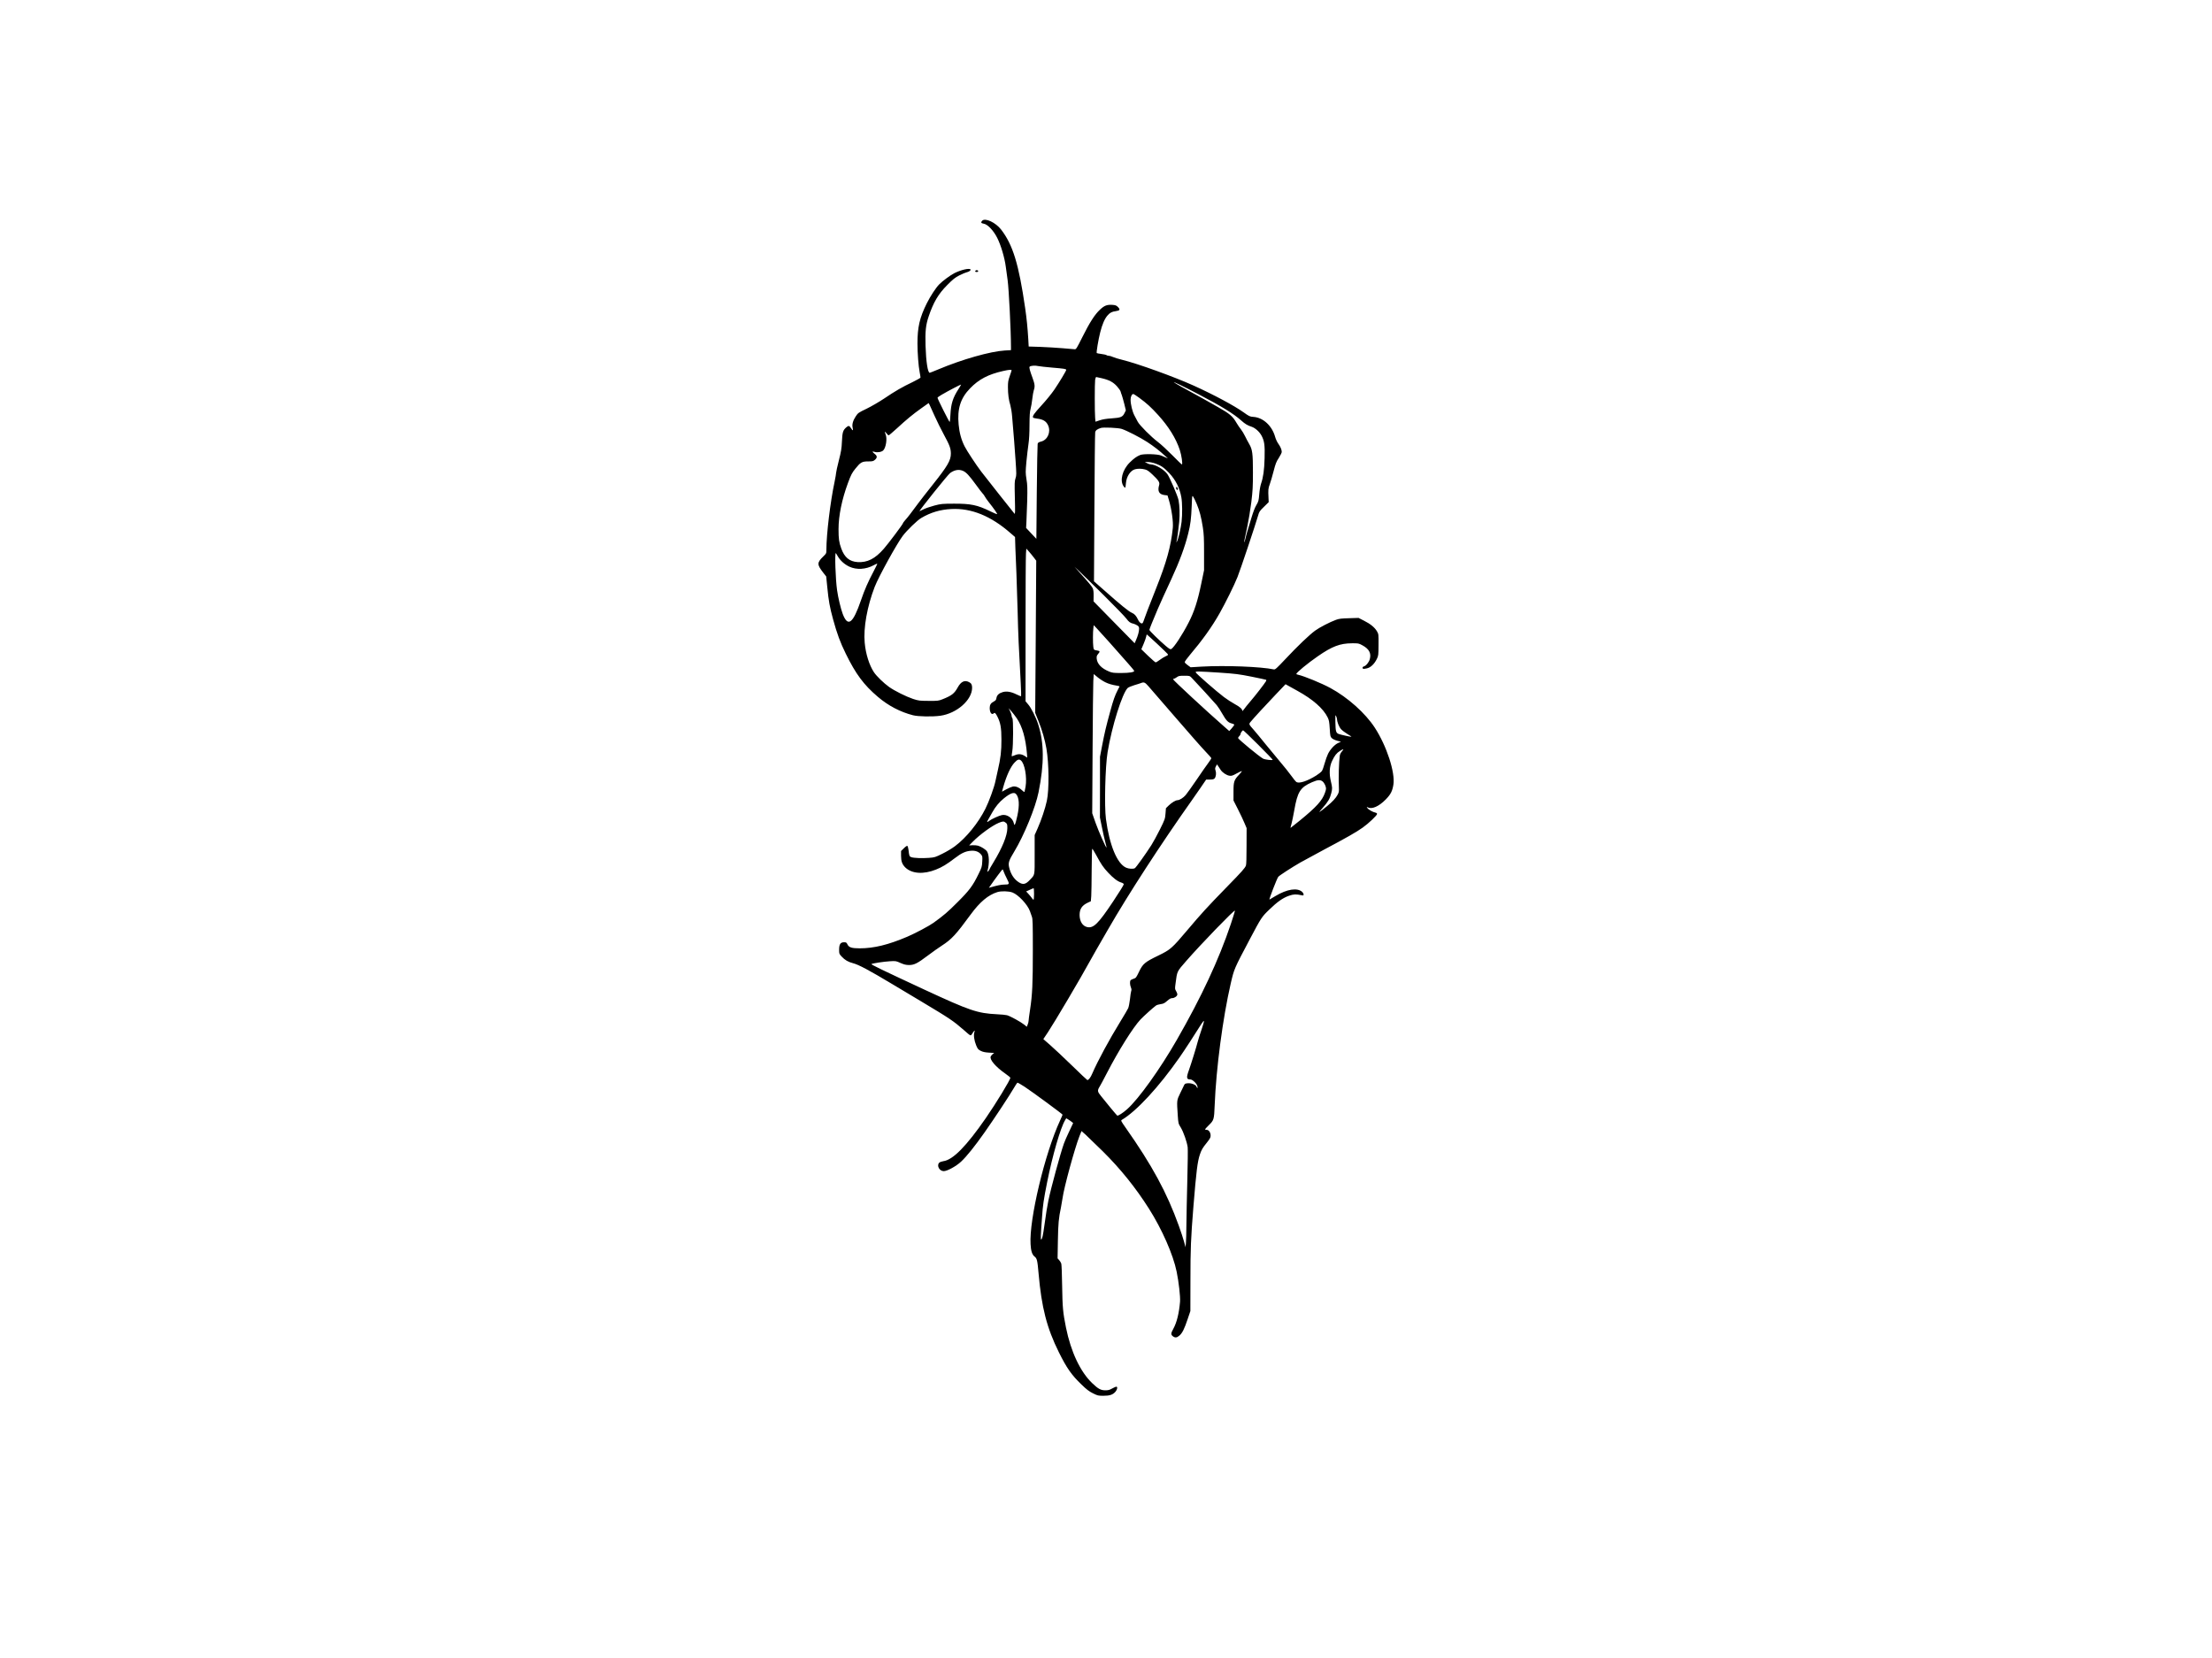 <?xml version="1.0" encoding="UTF-8" standalone="yes"?>
<svg version="1.0" xmlns="http://www.w3.org/2000/svg" width="2732pt" height="2048pt" viewBox="0 0 3643 2731" preserveAspectRatio="xMidYMid meet">
  <g transform="translate(0,2731) scale(0.1,-0.1)" fill="#000000" stroke="none">
    <path d="M16176 23674 c-27 -26 -19 -42 27 -49 62 -10 158 -110 219 -230 61
-119 124 -330 143 -481 9 -65 22 -164 30 -219 20 -145 55 -833 55 -1106 l0
-46 -102 -6 c-237 -14 -703 -146 -1097 -312 -72 -30 -135 -55 -139 -55 -33 0
-61 185 -69 445 -7 240 4 343 51 482 79 235 160 372 308 520 93 94 126 120
197 157 47 24 102 47 121 51 38 8 73 33 64 46 -16 27 -156 -5 -264 -59 -66
-33 -198 -130 -253 -187 -55 -56 -145 -194 -203 -310 -118 -237 -154 -392
-154 -663 0 -155 16 -370 36 -472 8 -41 14 -81 14 -88 0 -7 -60 -41 -132 -76
-168 -80 -285 -147 -468 -271 -83 -55 -206 -127 -286 -166 -137 -66 -143 -70
-180 -126 -47 -71 -64 -132 -52 -186 12 -53 4 -57 -24 -13 -31 48 -42 50 -82
16 -53 -47 -63 -80 -70 -232 -5 -115 -13 -164 -51 -313 -25 -98 -45 -189 -45
-204 0 -14 -11 -78 -24 -141 -71 -333 -136 -871 -136 -1125 0 -60 -1 -62 -51
-110 -106 -104 -106 -132 1 -270 l47 -60 17 -170 c23 -236 41 -333 96 -535 66
-241 119 -383 210 -568 165 -337 297 -513 526 -708 172 -147 370 -251 581
-305 88 -22 318 -26 449 -8 272 38 524 260 524 461 0 50 -13 74 -50 93 -73 38
-133 9 -186 -86 -56 -102 -99 -136 -253 -197 -62 -25 -76 -27 -226 -26 -152 1
-165 2 -257 32 -116 39 -301 131 -395 197 -90 65 -205 176 -250 243 -77 117
-135 300 -152 486 -23 243 40 597 165 921 65 167 364 710 462 839 70 93 240
257 304 294 158 93 310 138 496 148 330 17 654 -115 977 -399 l72 -62 6 -190
c4 -104 12 -289 17 -410 5 -121 14 -404 20 -630 9 -375 18 -580 51 -1178 6
-115 8 -211 6 -214 -3 -3 -38 11 -79 31 -84 42 -158 54 -221 37 -64 -18 -98
-50 -106 -97 -5 -33 -13 -42 -46 -60 -46 -23 -65 -54 -65 -105 0 -77 34 -121
67 -88 16 16 30 4 59 -53 52 -102 67 -187 67 -378 1 -188 -13 -309 -59 -506
-14 -60 -32 -142 -40 -182 -20 -99 -106 -336 -165 -453 -117 -234 -312 -474
-499 -615 -47 -36 -140 -92 -208 -125 -117 -58 -127 -62 -223 -69 -115 -9
-251 -3 -292 12 -30 11 -33 21 -44 117 -5 38 -13 66 -21 69 -7 2 -33 -16 -57
-41 l-45 -44 0 -79 c0 -91 19 -141 70 -192 108 -104 299 -117 504 -35 102 40
179 87 310 187 110 85 180 117 267 123 74 6 130 -15 169 -64 20 -25 22 -36 17
-116 -4 -82 -8 -96 -62 -205 -94 -193 -150 -268 -350 -467 -159 -159 -216
-208 -390 -334 -76 -54 -296 -171 -433 -230 -313 -133 -549 -191 -784 -191
-131 0 -177 15 -201 65 -15 31 -21 35 -56 35 -59 0 -81 -33 -81 -122 0 -67 1
-70 42 -114 53 -57 106 -88 187 -109 93 -24 266 -116 651 -347 96 -58 308
-184 470 -281 476 -285 527 -319 704 -473 121 -106 111 -102 140 -56 33 53 48
62 34 21 -16 -46 -4 -136 28 -214 26 -63 34 -72 77 -94 34 -17 71 -25 134 -29
l87 -5 -26 -21 c-14 -12 -28 -29 -32 -39 -18 -53 83 -170 242 -281 45 -32 82
-62 82 -68 0 -34 -234 -418 -403 -663 -324 -468 -543 -690 -701 -711 -27 -4
-57 -15 -67 -25 -47 -47 3 -139 74 -139 57 0 204 80 285 156 91 84 225 251
389 484 163 232 409 605 478 724 29 49 56 91 61 93 6 2 58 -28 117 -66 125
-82 627 -451 627 -461 0 -4 -19 -47 -41 -96 -250 -538 -511 -1632 -486 -2037
6 -112 26 -173 66 -204 40 -31 47 -61 66 -278 49 -559 135 -897 335 -1300 128
-258 208 -373 373 -531 82 -80 123 -111 187 -143 79 -39 86 -41 174 -41 105 0
156 18 199 69 30 36 36 81 12 81 -8 0 -39 -14 -68 -30 -42 -24 -66 -30 -111
-30 -76 0 -119 23 -218 118 -196 187 -351 517 -432 917 -50 250 -57 326 -63
690 -2 182 -9 344 -14 362 -6 17 -22 44 -36 59 l-25 28 5 290 c5 284 13 371
51 551 8 39 19 107 26 151 23 174 201 823 277 1017 l35 87 67 -59 c36 -33 163
-156 282 -273 291 -288 543 -600 763 -948 214 -337 398 -756 455 -1036 36
-176 62 -412 56 -494 -16 -190 -54 -345 -111 -447 -41 -74 -42 -95 -8 -122 37
-29 67 -26 109 11 47 40 82 111 136 273 l44 130 1 505 c0 524 7 693 49 1215
48 587 67 742 107 860 24 73 47 112 111 190 27 32 54 71 59 85 21 55 -12 130
-57 130 -12 0 -24 3 -28 6 -3 3 25 36 63 72 82 80 86 93 95 322 24 613 134
1444 265 2012 56 241 54 236 314 728 188 355 195 367 321 488 132 128 224 193
325 228 75 26 115 28 208 8 27 -6 32 -4 32 13 0 11 -10 29 -22 41 -80 74 -249
49 -444 -68 -49 -29 -92 -55 -96 -57 -14 -7 123 349 145 375 18 22 223 155
362 235 72 40 252 138 400 217 348 184 531 288 629 359 96 68 236 201 236 224
0 10 -11 19 -27 22 -44 9 -115 49 -132 75 -15 22 -15 23 6 12 67 -36 182 14
295 129 82 84 110 137 127 246 31 201 -111 637 -307 938 -156 239 -444 497
-732 653 -144 78 -429 195 -527 217 -18 3 -33 10 -33 14 0 22 187 176 355 292
234 162 364 212 560 213 107 1 112 0 173 -33 111 -60 149 -131 122 -229 -13
-49 -62 -110 -96 -118 -25 -6 -32 -28 -14 -39 6 -4 34 -1 62 6 63 14 123 72
164 155 26 53 27 61 28 232 1 176 1 177 -26 224 -38 64 -107 121 -213 174
l-90 46 -155 -5 c-126 -3 -166 -8 -215 -26 -100 -36 -276 -127 -346 -179 -96
-70 -290 -256 -485 -464 -148 -157 -172 -179 -194 -174 -212 45 -799 68 -1188
46 l-183 -11 -47 34 c-26 18 -48 40 -50 49 -2 9 34 60 80 114 211 249 368 468
495 693 96 170 239 458 294 596 46 114 296 861 339 1011 18 66 26 77 98 147
l77 76 -3 68 c-7 136 -5 158 21 228 14 39 43 135 63 215 32 123 44 155 86 218
26 41 48 85 48 97 0 37 -21 87 -57 137 -19 26 -42 76 -52 112 -51 183 -198
319 -358 329 -58 4 -69 9 -160 74 -155 111 -494 292 -825 442 -321 145 -922
362 -1179 425 -59 14 -127 35 -150 46 -24 11 -55 20 -69 20 -15 0 -31 5 -36
10 -6 6 -43 14 -83 19 -40 5 -75 12 -78 15 -9 9 26 220 57 341 32 130 74 226
120 278 41 47 71 63 138 72 67 9 75 26 34 68 -26 26 -41 31 -89 35 -90 6 -134
-10 -207 -79 -86 -80 -170 -211 -291 -454 -92 -184 -102 -200 -125 -198 -14 1
-104 9 -200 17 -96 8 -261 18 -366 22 l-192 6 -6 112 c-12 199 -27 348 -52
521 -105 724 -202 1041 -395 1292 -91 118 -262 198 -313 147z m927 -2394 c23
-5 125 -16 227 -25 195 -16 230 -22 230 -37 0 -16 -116 -209 -196 -326 -42
-62 -137 -179 -211 -259 -124 -135 -153 -178 -139 -201 3 -5 31 -12 61 -16
103 -12 155 -43 186 -111 50 -109 -7 -241 -115 -268 -40 -10 -51 -17 -57 -38
-3 -14 -10 -372 -14 -795 l-7 -769 -85 90 -84 90 5 95 c3 52 9 208 13 346 5
214 4 268 -12 361 -16 104 -16 119 -1 289 10 98 25 229 34 289 11 73 17 180
17 315 1 159 5 219 18 266 9 33 22 107 28 164 6 57 18 122 25 143 21 60 17 99
-20 200 -44 118 -60 177 -49 187 19 18 90 23 146 10z m-443 -69 c0 -5 -13 -48
-30 -94 -26 -73 -30 -100 -30 -184 0 -116 13 -214 40 -299 10 -35 24 -118 29
-186 26 -297 42 -509 57 -728 15 -223 15 -238 -1 -287 -16 -47 -17 -79 -11
-325 6 -235 5 -271 -7 -258 -16 17 -480 605 -549 695 -82 108 -236 342 -271
412 -55 108 -86 222 -99 359 -25 260 31 436 189 598 144 149 299 230 543 285
96 22 140 25 140 12z m1486 -131 c122 -29 186 -63 250 -133 30 -34 57 -73 60
-87 3 -14 12 -41 20 -60 7 -19 25 -83 40 -142 l26 -107 -21 -43 c-32 -67 -63
-79 -213 -89 -89 -6 -149 -16 -197 -32 l-69 -23 -6 66 c-8 86 -8 564 0 624 4
25 12 46 18 46 6 0 48 -9 92 -20z m1599 -267 c370 -193 573 -318 697 -429 65
-58 105 -82 171 -103 60 -20 129 -82 164 -147 47 -89 56 -156 50 -372 -5 -195
-23 -318 -58 -418 -12 -35 -25 -107 -30 -174 -9 -107 -12 -119 -48 -180 -25
-42 -53 -116 -81 -210 -23 -80 -51 -172 -62 -205 -11 -33 -26 -89 -34 -125 -8
-35 -17 -67 -20 -70 -8 -7 2 46 48 255 21 99 51 279 66 400 23 191 27 256 27
495 0 313 -9 376 -61 466 -19 32 -50 91 -69 130 -19 39 -49 89 -67 111 -18 21
-51 70 -73 107 -65 112 -110 150 -315 266 -163 93 -312 176 -385 215 -126 66
-319 176 -330 187 -20 19 156 -66 410 -199z m-3960 88 c-92 -142 -123 -241
-132 -418 -3 -68 -9 -123 -13 -123 -9 0 -200 381 -200 398 0 6 30 29 68 50 98
58 316 172 320 168 2 -2 -18 -36 -43 -75z m2977 -143 c128 -94 192 -153 311
-283 172 -189 294 -384 357 -575 29 -86 51 -240 35 -240 -5 0 -77 69 -159 153
-83 84 -189 182 -236 217 -112 85 -303 276 -332 333 -13 25 -37 72 -55 104
-34 64 -63 183 -63 260 0 50 21 93 45 93 7 0 51 -28 97 -62z m-3370 -298 c38
-85 106 -222 151 -305 97 -179 116 -229 117 -315 0 -114 -52 -203 -300 -515
-92 -115 -196 -249 -231 -296 -126 -171 -183 -245 -221 -286 -21 -24 -38 -47
-38 -53 0 -14 -240 -334 -313 -417 -145 -167 -272 -231 -434 -221 -133 9 -215
77 -268 223 -37 102 -45 161 -45 319 0 223 55 490 156 763 50 134 64 162 120
232 86 107 110 121 212 121 72 0 84 3 111 26 41 35 40 65 -4 98 -43 33 -45 48
-4 34 46 -16 117 -4 145 23 46 47 68 196 39 266 -20 47 -13 53 16 14 13 -17
28 -31 35 -31 6 0 66 51 134 113 163 150 261 231 404 333 l120 85 15 -28 c8
-15 45 -98 83 -183z m3083 -215 c86 -29 307 -142 420 -216 104 -68 199 -141
295 -229 l45 -40 -37 15 c-21 8 -55 23 -75 32 -57 25 -288 31 -344 9 -58 -23
-105 -57 -172 -123 -123 -122 -169 -302 -101 -394 27 -37 30 -33 38 59 10 105
73 201 147 222 45 13 110 13 166 -2 37 -9 64 -28 125 -86 102 -97 121 -128
108 -173 -29 -99 -1 -151 87 -163 l51 -6 21 -69 c47 -155 77 -367 66 -471 -31
-301 -102 -558 -280 -1005 -122 -307 -170 -434 -189 -490 -9 -27 -20 -56 -25
-64 -16 -25 -56 2 -80 56 -29 60 -56 91 -99 109 -52 22 -176 122 -466 379
l-159 140 7 1210 c4 666 9 1225 13 1243 5 33 31 53 93 73 42 14 289 3 345 -16z
m557 -571 c93 -34 136 -64 224 -156 105 -111 173 -245 200 -398 16 -90 18
-281 4 -405 -13 -109 -54 -286 -76 -323 -8 -15 -13 -19 -9 -8 11 37 34 204 46
331 11 129 7 260 -11 357 -14 70 -144 373 -185 430 -54 74 -195 157 -268 158
-15 0 -44 9 -64 20 l-38 20 52 0 c31 0 82 -11 125 -26z m-3174 -119 c54 -23
102 -74 213 -226 54 -75 106 -142 114 -149 9 -8 23 -27 32 -44 9 -17 35 -56
59 -86 101 -128 154 -205 145 -208 -6 -2 -57 19 -113 47 -213 104 -320 126
-598 125 -197 -1 -210 -2 -325 -32 -66 -18 -146 -45 -178 -62 -31 -16 -60 -30
-63 -30 -16 0 467 603 504 629 73 52 143 64 210 36z m3851 -545 c48 -116 74
-215 101 -387 17 -110 20 -179 20 -418 l0 -287 -46 -221 c-59 -287 -116 -463
-209 -643 -102 -199 -241 -411 -286 -435 -15 -7 -32 3 -91 53 -108 92 -268
249 -268 263 0 14 53 145 136 340 64 147 97 219 227 500 132 285 222 528 276
747 38 151 49 243 58 461 6 166 7 169 24 146 10 -13 36 -67 58 -119z m-2681
-885 l38 -50 -8 -1254 -9 -1253 55 -137 c58 -144 106 -311 130 -451 42 -249
46 -675 7 -859 -26 -124 -92 -320 -152 -455 l-49 -110 0 -321 c0 -361 7 -327
-79 -418 -69 -74 -112 -83 -182 -39 -80 51 -135 137 -160 249 -16 72 -4 110
83 253 162 267 352 730 402 980 95 471 93 810 -6 1120 -38 118 -116 274 -169
333 l-39 46 0 1178 c0 648 3 1214 7 1257 l6 80 44 -50 c24 -27 60 -71 81 -99z
m-3230 22 c39 -69 109 -132 189 -170 120 -56 272 -47 402 23 30 17 56 28 59
26 2 -3 -25 -60 -61 -128 -91 -172 -148 -302 -207 -474 -133 -387 -216 -449
-301 -226 -33 89 -76 269 -93 391 -26 183 -40 611 -21 611 2 0 16 -24 33 -53z
m4388 -649 c176 -175 341 -345 365 -378 42 -56 64 -72 119 -84 14 -3 40 -15
58 -26 27 -17 32 -26 32 -58 0 -44 -20 -117 -52 -188 l-21 -49 -339 345 -338
345 1 92 c1 64 -4 101 -15 125 -16 32 -72 100 -226 270 l-74 83 84 -79 c47
-44 229 -223 406 -398z m79 -761 c299 -336 415 -469 415 -477 0 -22 -82 -35
-215 -35 -122 0 -147 3 -196 23 -126 51 -198 125 -207 212 -3 39 0 51 22 77
35 41 33 51 -11 58 -59 10 -60 11 -67 61 -8 61 -8 248 1 309 l6 48 51 -54 c28
-30 119 -130 201 -222z m788 -27 c89 -83 168 -160 176 -170 12 -18 10 -21 -30
-39 -24 -10 -68 -37 -98 -60 -30 -23 -61 -41 -68 -41 -7 0 -63 49 -125 108
l-111 108 37 87 c20 48 40 103 43 122 3 19 8 35 10 35 3 0 77 -68 166 -150z
m1032 -479 c261 -18 314 -24 525 -66 129 -26 238 -49 242 -52 5 -2 4 -12 -1
-22 -19 -35 -184 -248 -259 -334 -42 -49 -89 -107 -104 -129 -16 -23 -28 -34
-28 -26 0 30 -42 67 -126 112 -47 25 -126 77 -177 115 -123 93 -461 388 -465
407 -5 19 32 18 393 -5z m-1882 -158 c58 -28 110 -43 200 -58 21 -3 37 -9 35
-13 -2 -4 -16 -32 -32 -62 -42 -81 -71 -161 -120 -342 -71 -258 -93 -353 -133
-559 l-37 -194 0 -500 -1 -500 33 -161 c18 -89 43 -200 56 -248 13 -47 22 -86
19 -86 -12 0 -128 263 -179 405 l-56 160 6 1030 c3 567 9 1082 12 1147 l7 116
63 -52 c35 -29 92 -66 127 -83z m1421 75 c77 -80 378 -408 414 -452 22 -26 64
-91 93 -143 63 -110 95 -144 151 -158 23 -5 43 -15 45 -20 2 -6 -16 -32 -39
-58 l-43 -48 -100 88 c-276 241 -825 750 -825 764 0 5 6 9 13 9 7 0 28 11 47
25 30 22 44 25 123 25 87 0 90 -1 121 -32z m-711 -140 c30 -35 234 -270 453
-523 218 -253 439 -504 491 -557 51 -53 93 -101 93 -107 0 -5 -21 -38 -47 -73
-27 -35 -113 -159 -193 -277 -80 -117 -162 -233 -184 -258 -39 -45 -101 -83
-133 -83 -30 0 -95 -39 -145 -87 l-46 -45 -7 -89 c-7 -86 -10 -96 -92 -261
-47 -94 -110 -210 -140 -257 -100 -156 -255 -371 -273 -381 -29 -16 -101 -11
-145 9 -148 67 -273 369 -331 801 -28 210 -12 863 27 1100 70 427 242 973 332
1059 13 11 61 31 107 45 47 14 96 29 110 35 50 20 67 13 123 -51z m2457 -78
c251 -138 424 -290 496 -437 22 -44 27 -73 34 -184 7 -121 10 -134 33 -156 14
-15 52 -33 88 -43 l64 -17 -45 -20 c-57 -25 -130 -103 -168 -179 -16 -33 -41
-103 -56 -157 -14 -55 -35 -112 -46 -127 -12 -16 -53 -49 -93 -74 -146 -91
-275 -134 -324 -108 -11 6 -50 53 -86 104 -37 51 -117 152 -178 223 -61 72
-170 204 -244 295 -73 91 -161 197 -194 235 -86 97 -86 97 -53 137 51 62 245
273 410 446 l164 172 52 -29 c28 -16 94 -52 146 -81z m-4624 -452 c92 -137
146 -327 168 -590 l4 -57 -38 25 c-55 36 -106 41 -165 15 -26 -12 -50 -19 -53
-17 -2 3 2 38 9 78 18 99 19 532 2 549 -7 7 -13 25 -13 39 0 15 -11 49 -25 76
l-24 49 45 -50 c24 -27 65 -80 90 -117z m5274 -14 c1 -47 33 -127 66 -164 19
-21 66 -57 105 -80 39 -23 69 -43 67 -45 -5 -5 -178 33 -211 46 -44 18 -51 43
-54 189 -2 124 -1 132 12 105 8 -16 14 -39 15 -51z m-1298 -421 c131 -131 238
-242 238 -247 0 -13 -125 1 -157 18 -60 31 -413 323 -413 340 0 7 9 21 20 31
11 10 20 24 20 32 0 19 30 63 44 63 6 0 118 -107 248 -237z m1380 -108 c-17
-19 -33 -49 -36 -67 -16 -106 -23 -372 -15 -538 3 -53 -1 -73 -20 -108 -29
-56 -88 -120 -176 -191 -147 -120 -155 -122 -68 -24 87 100 114 145 138 238
19 77 19 90 -6 194 -31 129 -25 243 19 336 43 91 74 131 130 166 61 38 71 37
34 -6z m-5291 -148 c65 -49 106 -277 79 -437 -7 -41 -15 -79 -17 -83 -3 -5
-22 7 -42 27 -48 47 -104 69 -150 61 -20 -4 -68 -24 -108 -46 l-71 -39 20 73
c54 191 122 340 189 409 46 49 71 57 100 35z m3292 -157 c29 -45 98 -91 147
-97 32 -5 51 1 114 36 41 22 80 41 87 41 7 0 -11 -24 -38 -53 -90 -94 -98
-119 -98 -287 l0 -145 72 -142 c40 -79 89 -181 108 -228 l36 -85 -1 -294 c0
-186 -3 -304 -10 -322 -17 -44 -63 -96 -328 -367 -308 -316 -410 -428 -637
-697 -254 -301 -280 -323 -478 -419 -221 -107 -254 -134 -317 -265 -46 -96
-52 -105 -87 -116 -21 -7 -44 -17 -50 -23 -18 -13 -16 -77 2 -120 11 -26 12
-43 5 -61 -5 -14 -14 -73 -20 -133 -7 -59 -20 -126 -29 -148 -10 -22 -65 -116
-123 -210 -190 -309 -378 -657 -468 -865 -28 -67 -60 -109 -82 -110 -4 0 -119
108 -254 240 -136 132 -297 284 -359 337 l-112 98 77 115 c106 160 544 900
685 1160 29 52 77 138 107 190 31 52 118 203 193 335 336 585 872 1410 1386
2136 30 42 95 135 144 207 l90 132 61 0 c45 0 65 5 77 18 23 26 31 85 17 128
-11 32 -10 42 5 71 l18 33 19 -27 c10 -16 29 -44 41 -63z m1687 -198 c15 -16
34 -48 41 -72 12 -38 11 -49 -10 -109 -45 -128 -140 -233 -416 -458 -82 -67
-150 -121 -151 -120 -2 1 6 33 17 72 10 38 30 134 44 214 54 311 99 382 293
467 98 43 143 44 182 6z m-5056 -201 c51 -57 59 -182 21 -357 -14 -63 -30
-125 -37 -137 -11 -21 -12 -21 -21 15 -21 86 -113 149 -196 133 -44 -8 -172
-66 -208 -94 -41 -33 -45 -25 -14 27 15 26 44 77 64 113 49 89 114 168 190
229 106 86 168 108 201 71z m-170 -472 c24 -19 26 -27 26 -90 0 -119 -83 -324
-228 -562 -40 -65 -72 -122 -72 -127 0 -4 -8 -14 -17 -21 -15 -13 -16 -11 -9
11 32 113 28 260 -9 317 -21 31 -98 80 -149 94 -22 6 -63 9 -92 7 l-53 -3 57
58 c118 121 321 268 431 314 69 28 82 28 115 2z m1491 -536 c79 -147 115 -201
197 -288 83 -89 154 -143 211 -160 24 -7 43 -19 45 -29 2 -9 -77 -136 -175
-283 -245 -368 -324 -446 -428 -423 -76 17 -124 94 -125 198 0 100 38 158 135
204 l50 23 7 85 c3 47 6 241 7 433 1 191 5 347 9 347 5 0 35 -48 67 -107z
m-1525 -270 c7 -21 31 -73 53 -116 47 -91 44 -97 -44 -97 -48 0 -117 -14 -228
-46 l-25 -7 24 34 c75 110 195 269 201 269 4 0 13 -17 19 -37z m500 -368 c0
-52 -4 -95 -9 -95 -5 0 -17 12 -26 27 -10 14 -35 45 -56 68 l-39 42 58 26 c31
15 60 27 65 27 4 0 7 -43 7 -95z m-356 25 c98 -37 251 -201 289 -310 8 -25 22
-64 31 -88 14 -37 16 -109 16 -550 0 -555 -8 -733 -45 -978 -14 -90 -25 -174
-25 -189 0 -14 -7 -42 -15 -61 l-15 -36 -42 35 c-57 46 -233 142 -283 155 -22
6 -96 13 -165 16 -323 16 -445 58 -1190 403 -716 333 -890 417 -878 424 25 13
203 40 303 46 98 6 102 5 175 -28 60 -26 88 -33 140 -34 86 0 137 25 312 157
75 57 179 130 230 163 160 103 232 181 477 516 149 203 286 318 436 365 64 20
186 17 249 -6z m3596 -522 c-197 -586 -481 -1195 -887 -1903 -278 -485 -631
-977 -819 -1144 -68 -61 -151 -114 -164 -106 -5 3 -56 63 -113 132 -56 69
-126 155 -155 191 -60 73 -62 90 -19 159 13 21 65 117 114 213 195 378 433
757 557 889 50 53 222 208 255 229 12 9 47 19 77 23 44 6 63 15 106 53 39 34
61 46 84 46 38 0 84 34 84 62 0 11 -9 36 -21 55 -20 32 -20 39 -9 121 28 212
18 192 179 377 237 272 792 846 799 826 2 -6 -29 -106 -68 -223z m-483 -1741
c-25 -73 -53 -161 -62 -197 -21 -85 -107 -362 -145 -468 -45 -124 -40 -152 26
-152 33 0 102 -66 113 -107 6 -18 6 -33 1 -33 -4 0 -10 9 -13 19 -8 32 -80 62
-140 59 -43 -3 -53 -7 -64 -28 -6 -14 -36 -74 -65 -134 -59 -123 -58 -113 -41
-371 9 -129 9 -131 51 -199 43 -71 100 -234 112 -321 4 -27 2 -275 -6 -550 -7
-275 -14 -603 -15 -730 -1 -126 -4 -261 -8 -299 l-6 -69 -24 89 c-13 49 -52
168 -87 265 -197 547 -439 994 -878 1618 -73 104 -78 115 -62 125 241 141 611
541 953 1031 81 116 251 377 357 547 22 36 41 57 44 50 2 -8 -16 -73 -41 -145z
m-2140 -1513 l27 -22 -65 -138 c-37 -77 -76 -166 -87 -199 -60 -170 -212 -727
-256 -940 -19 -89 -40 -222 -66 -411 -23 -166 -35 -220 -52 -230 -11 -7 -8 76
13 361 14 207 27 292 85 585 87 436 220 895 295 1019 l19 32 30 -18 c17 -10
42 -27 57 -39z"/>
    <path d="M19370 19271 c0 -20 17 -37 27 -28 7 8 -7 47 -18 47 -5 0 -9 -9 -9
-19z"/>
    <path d="M16067 22853 c-14 -13 -6 -23 18 -23 16 0 25 6 25 15 0 15 -31 21
-43 8z"/>
  </g>
</svg>